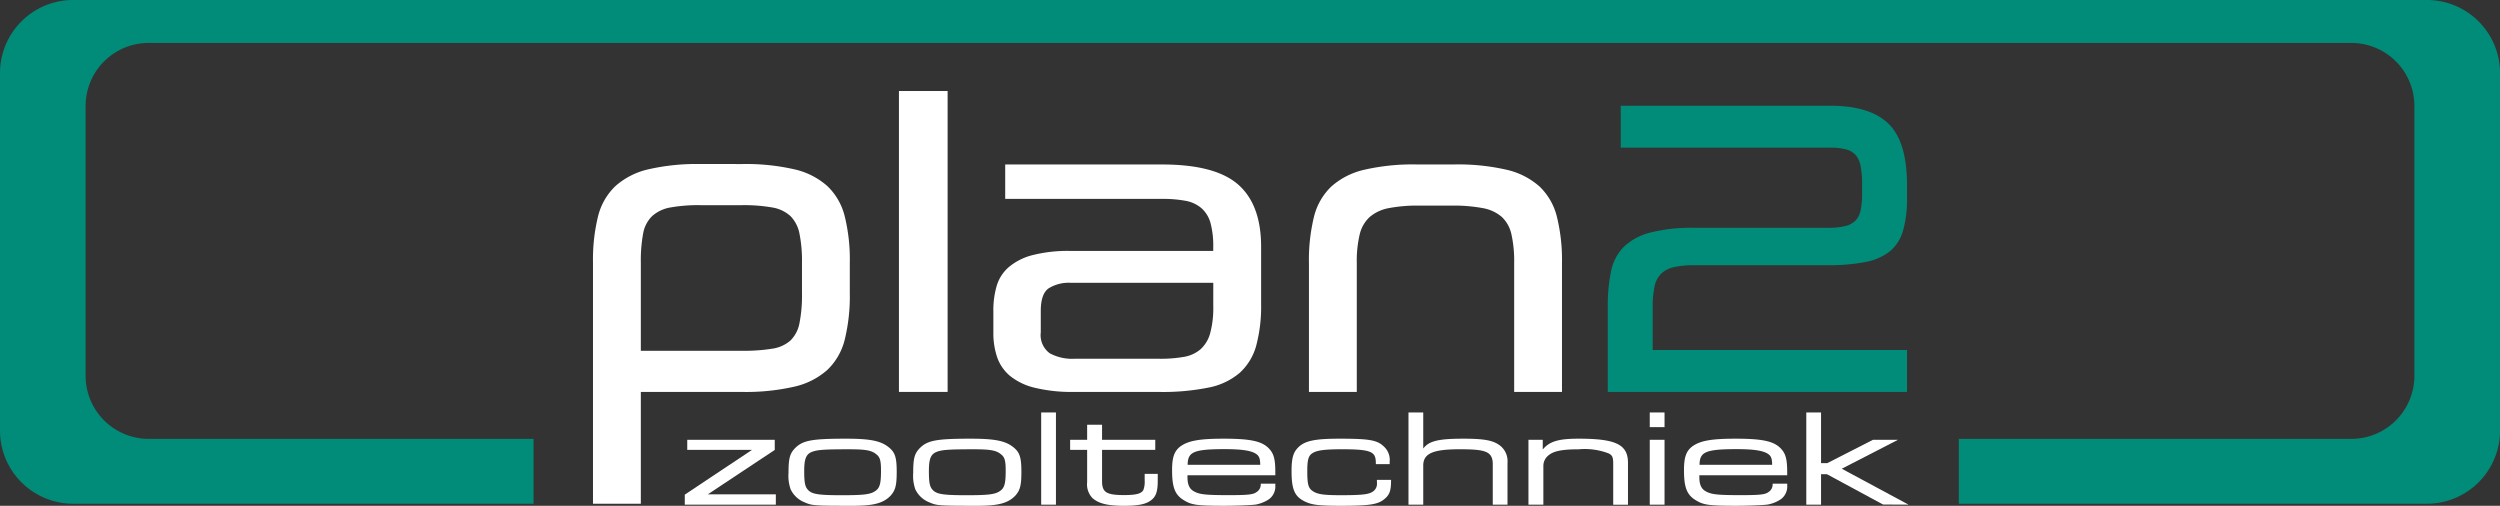 <svg xmlns="http://www.w3.org/2000/svg" width="300" height="60.694" viewBox="0 0 300 60.694">
  <rect x="0" y="0" width="300" height="60.694" fill="#333333" stroke="none"/>
  <g id="Group_24" data-name="Group 24" transform="translate(-229 -3337.153)">
    <g id="Group_22" data-name="Group 22">
      <g id="Group_20" data-name="Group 20">
        <path id="Path_57" data-name="Path 57" d="M318.038,3356.837a26.143,26.143,0,0,1,6.271.631,8.919,8.919,0,0,1,3.978,2.018,7.513,7.513,0,0,1,2.089,3.659,21.581,21.581,0,0,1,.6,5.5v3.684a21.835,21.835,0,0,1-.6,5.55,7.515,7.515,0,0,1-2.089,3.658,8.919,8.919,0,0,1-3.978,2.018,26.149,26.149,0,0,1-6.271.63H305.9V3397.6h-5.741v-28.96a21.676,21.676,0,0,1,.6-5.5,7.5,7.5,0,0,1,2.091-3.655,8.894,8.894,0,0,1,3.978-2.019,25.885,25.885,0,0,1,6.219-.63Zm7.2,11.835a16.5,16.5,0,0,0-.3-3.475,4.106,4.106,0,0,0-1.083-2.115,4.268,4.268,0,0,0-2.191-1.033,19.543,19.543,0,0,0-3.626-.276h-4.987a19.113,19.113,0,0,0-3.6.276,4.4,4.4,0,0,0-2.192,1.033,3.844,3.844,0,0,0-1.082,2.09,17.5,17.5,0,0,0-.277,3.45v10.626h12.138a21.284,21.284,0,0,0,3.626-.252,4.209,4.209,0,0,0,2.191-.982,3.949,3.949,0,0,0,1.083-2.09,17.1,17.1,0,0,0,.3-3.576Z" fill="#fff"/>
        <path id="Path_58" data-name="Path 58" d="M336.873,3384.183v-36.108h5.841v36.108Z" fill="#fff"/>
        <path id="Path_59" data-name="Path 59" d="M357.923,3384.183a18.884,18.884,0,0,1-4.759-.5,7.448,7.448,0,0,1-2.971-1.43,5.105,5.105,0,0,1-1.536-2.236,9,9,0,0,1-.454-2.962v-2.56a10.439,10.439,0,0,1,.4-3.038,4.794,4.794,0,0,1,1.46-2.259,7.188,7.188,0,0,1,2.845-1.432,17.221,17.221,0,0,1,4.557-.5h17.124v-.458a10.547,10.547,0,0,0-.327-2.892,3.667,3.667,0,0,0-1.083-1.778,4.044,4.044,0,0,0-1.913-.888,14.783,14.783,0,0,0-2.82-.229H349.625v-4.13H368.45q6.395,0,9.14,2.418t2.744,7.453v6.85a18.309,18.309,0,0,1-.579,4.985,6.879,6.879,0,0,1-1.964,3.274,8.089,8.089,0,0,1-3.752,1.788,27.636,27.636,0,0,1-5.891.528Zm16.67-13.094H357.469a4.588,4.588,0,0,0-2.619.655q-.955.654-.957,2.719v2.569a2.7,2.7,0,0,0,1.083,2.518,5.673,5.673,0,0,0,2.947.655h10.225a16.16,16.16,0,0,0,2.921-.227,4.116,4.116,0,0,0,1.988-.906,4.028,4.028,0,0,0,1.159-1.914,11.657,11.657,0,0,0,.377-3.3Z" fill="#fff"/>
        <path id="Path_60" data-name="Path 60" d="M410.7,3384.183v-15.461a14.919,14.919,0,0,0-.327-3.449,4.052,4.052,0,0,0-1.159-2.091,4.777,4.777,0,0,0-2.291-1.057,18.964,18.964,0,0,0-3.726-.3h-3.879a18.251,18.251,0,0,0-3.652.3,4.938,4.938,0,0,0-2.291,1.057,4.1,4.1,0,0,0-1.209,2.091,13.881,13.881,0,0,0-.352,3.449v15.461h-5.741v-15.461a21.814,21.814,0,0,1,.6-5.54,7.508,7.508,0,0,1,2.089-3.65,8.935,8.935,0,0,1,3.979-2.015,25.876,25.876,0,0,1,6.22-.63h4.584a25.867,25.867,0,0,1,6.219.63,8.935,8.935,0,0,1,3.979,2.015,7.5,7.5,0,0,1,2.09,3.65,21.809,21.809,0,0,1,.605,5.54v15.461Z" fill="#fff"/>
      </g>
      <g id="Group_21" data-name="Group 21">
        <path id="Path_61" data-name="Path 61" d="M321.918,3391.18l.052-.034v-1.217h-10.5v1.21h7.77l-8.015,5.338-.052.034v1.2H322.1v-1.241h-8.158Z" fill="#fff"/>
        <path id="Path_62" data-name="Path 62" d="M335.594,3390.783c-.943-.738-2.221-.988-5.063-.988-4.112,0-5.2.2-6.135,1.148-.622.654-.774,1.231-.774,2.945a4.932,4.932,0,0,0,.251,1.975,3.116,3.116,0,0,0,1.618,1.544c.976.428,1.142.44,5.912.44,2.429,0,3.6-.316,4.467-1.211.583-.654.735-1.243.735-2.867C336.605,3392.009,336.4,3391.4,335.594,3390.783Zm-.873,2.837c0,1.576-.149,2.1-.693,2.459-.573.4-1.362.5-4.017.5-2.829,0-3.59-.124-4.071-.659-.341-.382-.435-.87-.435-2.268,0-1.467.239-2.025.982-2.295.639-.233,1.506-.29,4.415-.29,2,0,2.7.131,3.27.615C334.6,3392.007,334.721,3392.442,334.721,3393.62Z" fill="#fff"/>
        <path id="Path_63" data-name="Path 63" d="M350.557,3390.783c-.944-.738-2.222-.988-5.064-.988-4.112,0-5.2.2-6.135,1.148-.622.654-.774,1.231-.774,2.945a4.932,4.932,0,0,0,.251,1.975,3.114,3.114,0,0,0,1.619,1.544c.976.428,1.141.44,5.911.44,2.429,0,3.6-.316,4.467-1.211.584-.654.735-1.243.735-2.867C351.567,3392.01,351.359,3391.4,350.557,3390.783Zm-.874,2.837c0,1.576-.148,2.1-.693,2.459-.573.4-1.361.5-4.017.5-2.829,0-3.59-.124-4.071-.659-.341-.382-.434-.87-.434-2.268,0-1.467.238-2.025.982-2.295.638-.233,1.5-.29,4.414-.29,2,0,2.7.131,3.27.615C349.56,3392.006,349.683,3392.442,349.683,3393.62Z" fill="#fff"/>
        <rect id="Rectangle_23" data-name="Rectangle 23" width="1.773" height="11.065" transform="translate(353.941 3386.649)" fill="#fff"/>
        <path id="Path_64" data-name="Path 64" d="M366.361,3394.837a2.714,2.714,0,0,1-.169,1.142c-.253.419-.892.583-2.276.583-2.145,0-2.669-.327-2.669-1.665v-3.758h6.385v-1.211h-6.385v-1.81h-1.79v1.81h-2.042v1.211h2.042v3.876a2.377,2.377,0,0,0,.632,1.9c.736.665,1.84.935,3.808.935,1.721,0,2.673-.2,3.284-.708.552-.442.748-1.048.748-2.316v-.813h-1.568Z" fill="#fff"/>
        <path id="Path_65" data-name="Path 65" d="M375.817,3389.795c-2.906,0-4.27.25-5.214.96-.7.562-.953,1.3-.953,2.821,0,2.015.332,2.908,1.314,3.54s1.575.731,4.964.731c1.455,0,3.286-.072,3.772-.15a4.184,4.184,0,0,0,1.588-.646,1.885,1.885,0,0,0,.75-1.62v-.234H380.3l-.011.1a1.04,1.04,0,0,1-.458.873c-.417.332-1.011.4-3.343.4-2.8,0-3.542-.08-4.2-.447-.547-.287-.791-.814-.791-1.708v-.226h10.541v-.412c0-1.524-.188-2.206-.773-2.81C380.434,3390.093,379.059,3389.795,375.817,3389.795Zm4.411,3.131h-8.712c.027-1.494.615-1.876,4.412-1.876,2.106,0,3.216.171,3.83.587C380.106,3391.89,380.219,3392.187,380.228,3392.926Z" fill="#fff"/>
        <path id="Path_66" data-name="Path 66" d="M394.236,3395.15a1.113,1.113,0,0,1-.576,1.043c-.491.3-1.336.384-3.763.384-2.16,0-2.87-.115-3.456-.555-.45-.346-.567-.822-.567-2.312,0-1.389.132-1.857.615-2.173.546-.353,1.458-.472,3.612-.472,3.593,0,3.988.338,4,1.666l0,.115h1.66v-.279a2.176,2.176,0,0,0-.7-1.835c-.795-.771-1.739-.937-5.315-.937-2.986,0-4.2.261-4.981,1.072-.588.592-.777,1.282-.777,2.843,0,2,.319,2.867,1.262,3.438s1.748.7,4.608.7c3.631,0,4.591-.163,5.4-.92.5-.446.671-.969.671-2.074v-.116h-1.7Z" fill="#fff"/>
        <path id="Path_67" data-name="Path 67" d="M404.61,3389.795c-2.962,0-4.138.265-4.821,1.185v-4.331h-1.772v11.065h1.772v-4.687c0-1.449,1.14-1.962,4.357-1.962,3.088,0,3.986.236,3.986,1.8v4.851H409.9v-5.043a2.363,2.363,0,0,0-.822-1.99C408.262,3390.01,407.176,3389.795,404.61,3389.795Z" fill="#fff"/>
        <path id="Path_68" data-name="Path 68" d="M418.451,3389.795c-2.416,0-3.506.311-4.32,1.3v-1.166h-1.717v7.786h1.79v-4.658a1.616,1.616,0,0,1,.664-1.3c.609-.489,1.647-.688,3.583-.688a8.034,8.034,0,0,1,3.618.505c.4.227.516.418.516,1.249v4.9h1.772V3392.7C424.357,3390.5,422.922,3389.795,418.451,3389.795Z" fill="#fff"/>
        <rect id="Rectangle_24" data-name="Rectangle 24" width="1.773" height="1.76" transform="translate(426.971 3386.649)" fill="#fff"/>
        <rect id="Rectangle_25" data-name="Rectangle 25" width="1.773" height="7.785" transform="translate(426.971 3389.928)" fill="#fff"/>
        <path id="Path_69" data-name="Path 69" d="M437.245,3389.795c-2.906,0-4.269.25-5.214.96-.7.562-.953,1.3-.953,2.821,0,2.015.331,2.908,1.314,3.54s1.575.731,4.963.731c1.456,0,3.287-.072,3.773-.15a4.171,4.171,0,0,0,1.588-.646,1.887,1.887,0,0,0,.751-1.62v-.234h-1.741l-.012.1a1.037,1.037,0,0,1-.458.873c-.416.332-1.01.4-3.343.4-2.8,0-3.541-.08-4.2-.447-.548-.288-.792-.814-.792-1.708v-.226h10.543v-.412c0-1.524-.188-2.207-.774-2.81C441.861,3390.093,440.487,3389.795,437.245,3389.795Zm-4.3,3.131c.027-1.494.615-1.876,4.412-1.876,2.107,0,3.217.171,3.831.587.348.253.461.551.471,1.289Z" fill="#fff"/>
        <path id="Path_70" data-name="Path 70" d="M450.013,3393.4l6.745-3.471h-3l-5.485,2.8h-.747v-6.084h-1.771v11.065h1.771v-3.651h.71l6.73,3.637,3.057.014Z" fill="#fff"/>
      </g>
    </g>
    <g id="Group_23" data-name="Group 23">
      <path id="Path_71" data-name="Path 71" d="M421.933,3384.183V3374.01a21,21,0,0,1,.377-4.23,5.855,5.855,0,0,1,1.512-2.972,7.02,7.02,0,0,1,3.173-1.736,20.17,20.17,0,0,1,5.362-.58h15.967a8.76,8.76,0,0,0,2.064-.2,2.635,2.635,0,0,0,1.259-.655,2.481,2.481,0,0,0,.63-1.259,9.745,9.745,0,0,0,.176-2.014v-1.108a11.156,11.156,0,0,0-.176-2.166,2.836,2.836,0,0,0-.605-1.335,2.357,2.357,0,0,0-1.158-.679,7.3,7.3,0,0,0-1.888-.2H423.488v-5.036h25.138q4.782,0,7,2.166t2.215,7.353v1.51a13.873,13.873,0,0,1-.478,3.978,4.984,4.984,0,0,1-1.586,2.469,6.723,6.723,0,0,1-2.946,1.283,22.828,22.828,0,0,1-4.507.378H432.357a11.025,11.025,0,0,0-2.467.227,3.25,3.25,0,0,0-1.536.781,3,3,0,0,0-.806,1.535,11.383,11.383,0,0,0-.226,2.493v5.138h30.519v5.035Z" fill="#008c78"/>
      <path id="Path_72" data-name="Path 72" d="M520.253,3337.153H237.747A8.773,8.773,0,0,0,229,3345.9v42.951a8.773,8.773,0,0,0,8.747,8.747h55.281v-7.781H246.821a7.57,7.57,0,0,1-7.548-7.547v-32.418a7.57,7.57,0,0,1,7.548-7.547H511.179a7.57,7.57,0,0,1,7.548,7.547v32.418a7.57,7.57,0,0,1-7.548,7.547H464.057v7.781h56.2a8.773,8.773,0,0,0,8.747-8.747V3345.9A8.772,8.772,0,0,0,520.253,3337.153Z" fill="#008c78"/>
    </g>
  </g>
</svg>
